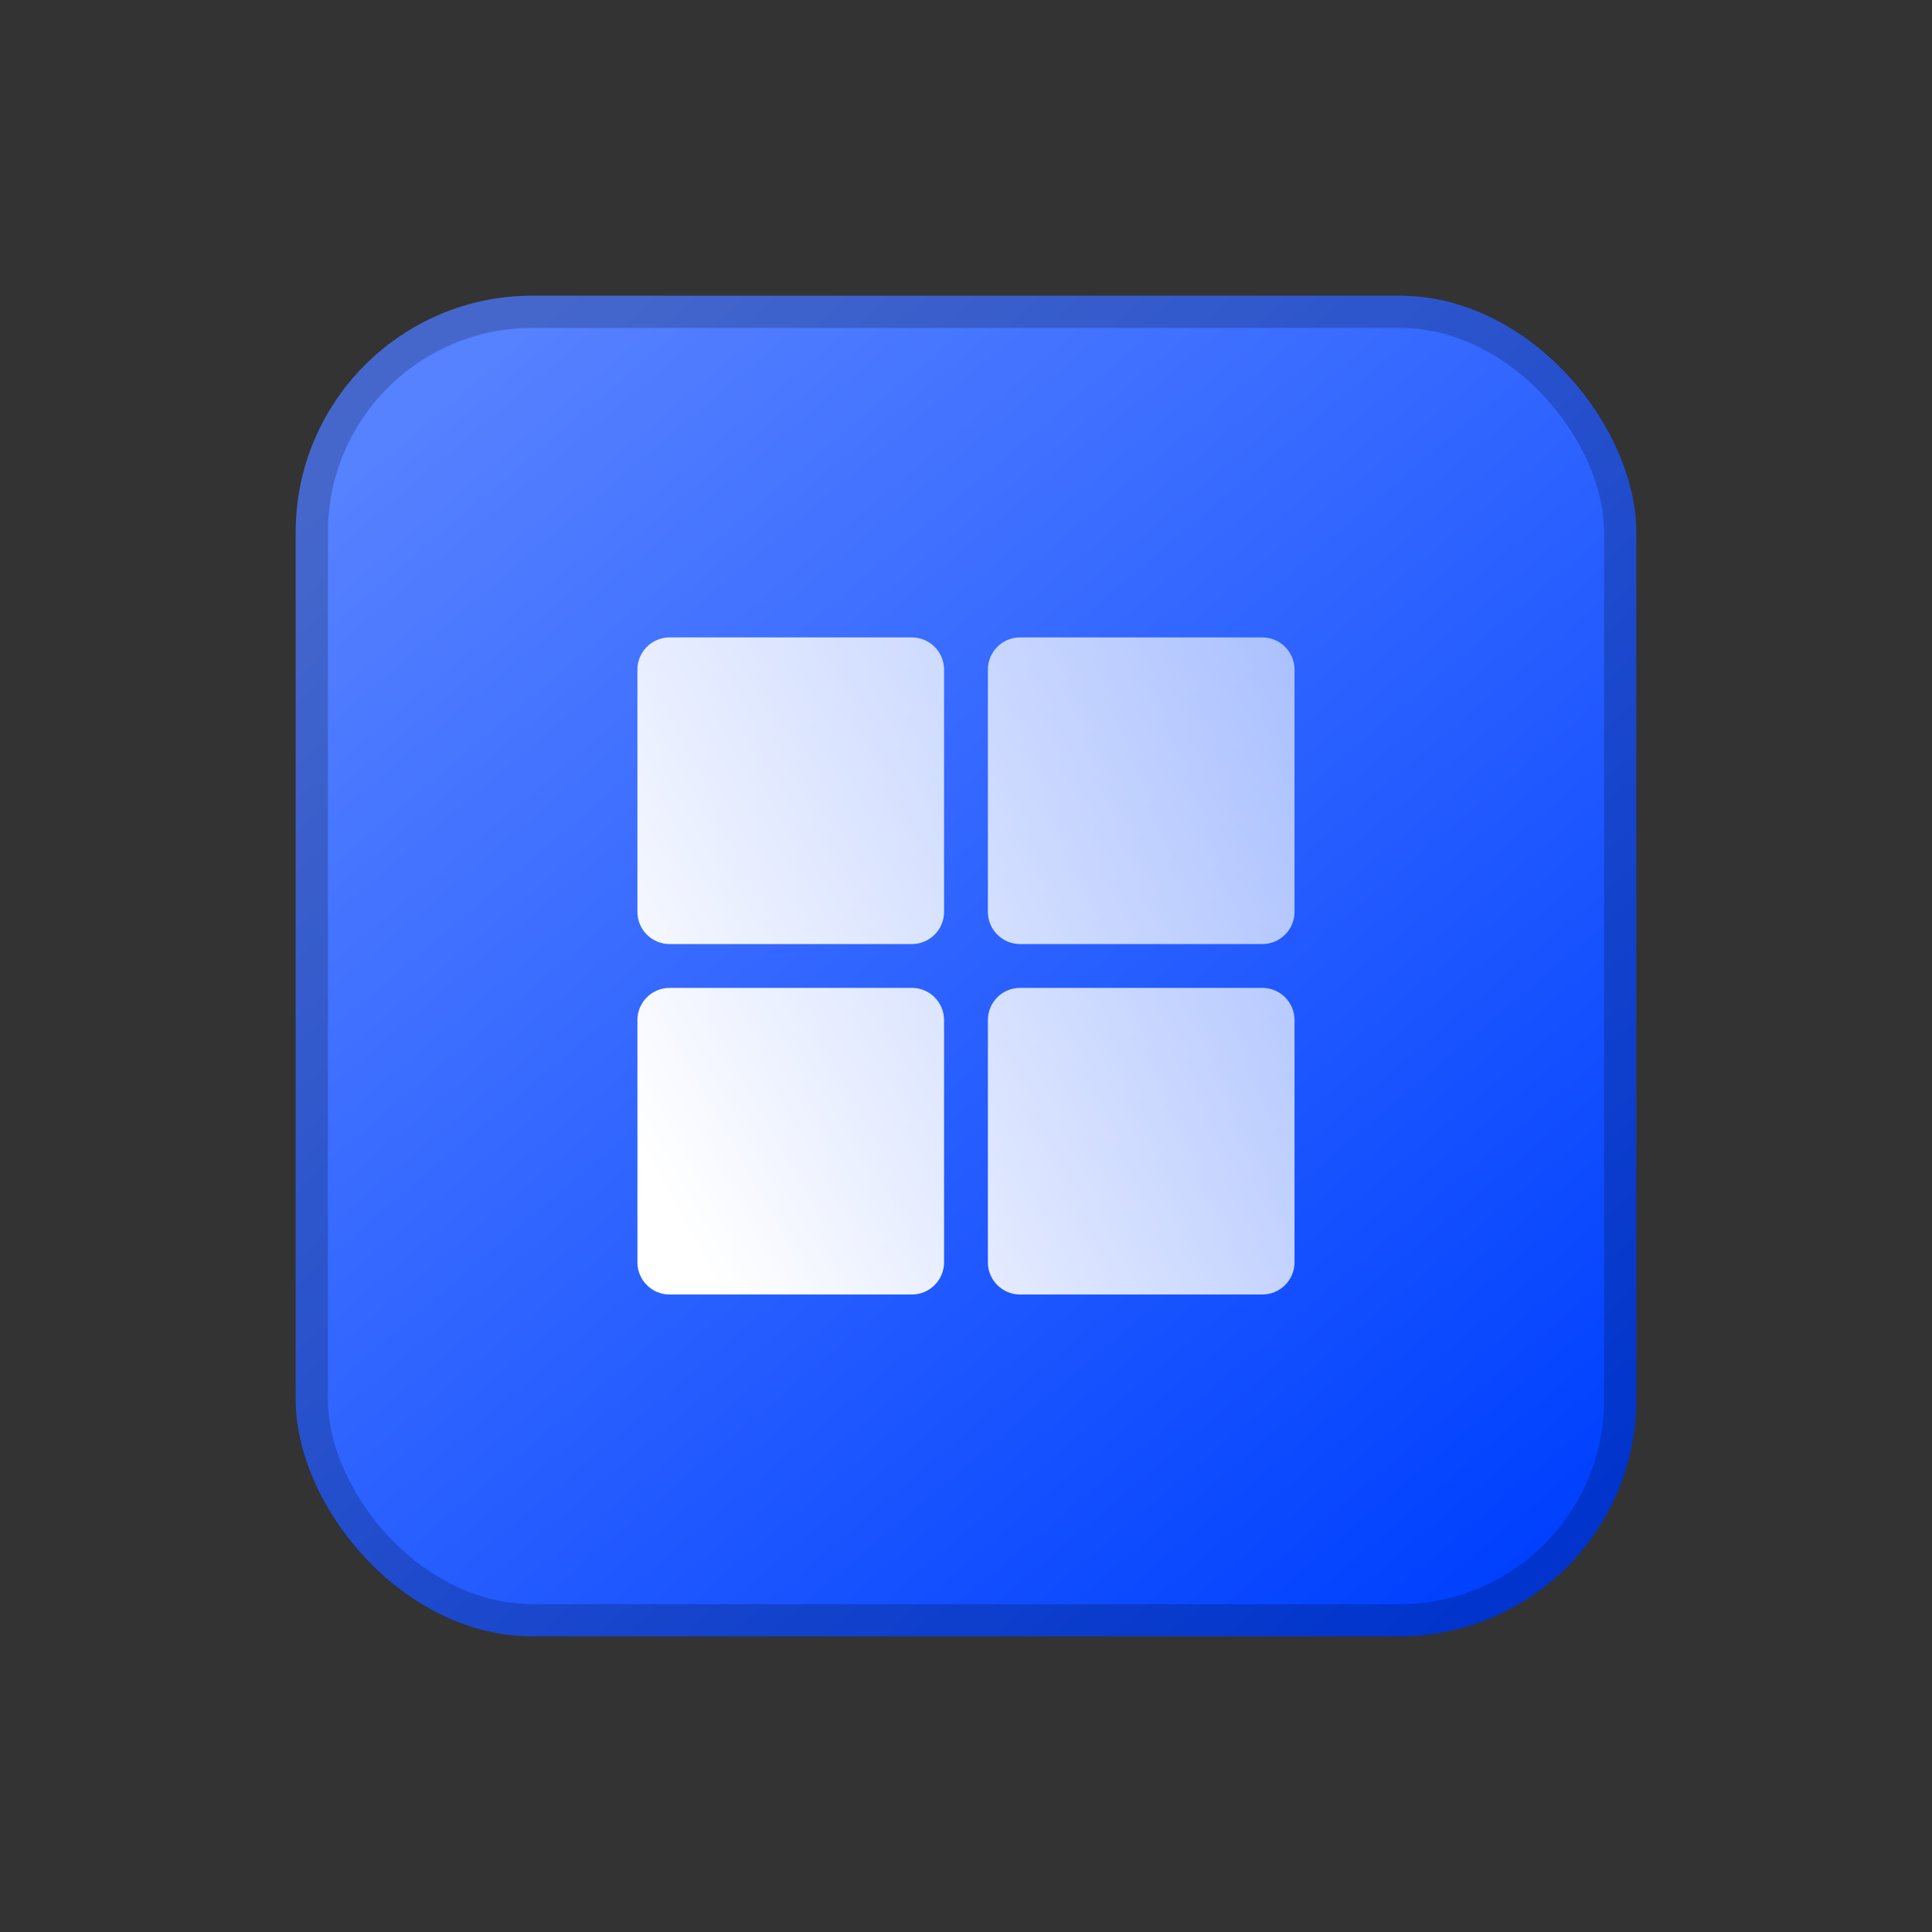 <svg fill="none" height="98" viewBox="0 0 98 98" width="98" xmlns="http://www.w3.org/2000/svg" xmlns:xlink="http://www.w3.org/1999/xlink"><rect x="0" y="0" width="98" height="98" fill="#333333" stroke="none"/><clipPath id="a"><path d="m0 0h98v98h-98z"/></clipPath><linearGradient id="b" x1=".14" x2=".91" y1=".046" y2=".954"><stop offset="0" stop-color="#5681ff"/><stop offset="1" stop-color="#0041ff"/></linearGradient><clipPath id="c"><path d="m29 29h40v39.999h-40z"/></clipPath><linearGradient id="d" x1="0" x2="1.101" y1=".823" y2=".216"><stop offset=".021" stop-color="#fff"/><stop offset="1" stop-color="#fff" stop-opacity=".6"/></linearGradient><g clip-path="url(#a)"><rect fill="url(#b)" height="68" rx="12" width="68" x="15" y="15"/><rect fill="none" height="66.367" rx="11.183" stroke="#000" stroke-opacity=".2" stroke-width="1.633" width="66.367" x="15.817" y="15.817"/><g clip-path="url(#c)" transform="matrix(1 -0 0 1 -0 0)"><path d="m33.966 32.333h12.288c.902 0 1.633.731 1.633 1.633v12.288c0 .902-.731 1.633-1.633 1.633h-12.288c-.902 0-1.633-.731-1.633-1.633v-12.288c0-.902.731-1.633 1.633-1.633m0 17.777h12.288c.902 0 1.633.731 1.633 1.633v12.288c0 .902-.731 1.633-1.633 1.633h-12.288c-.902 0-1.633-.731-1.633-1.633v-12.288c0-.902.731-1.633 1.633-1.633m17.777-17.777h12.288c.902 0 1.633.731 1.633 1.633v12.288c0 .902-.731 1.633-1.633 1.633h-12.288c-.902 0-1.633-.731-1.633-1.633v-12.288c0-.902.731-1.633 1.633-1.633m0 17.777h12.288c.902 0 1.633.731 1.633 1.633v12.288c0 .902-.731 1.633-1.633 1.633h-12.288c-.902 0-1.633-.731-1.633-1.633v-12.288c0-.902.731-1.633 1.633-1.633" fill="url(#d)"/></g></g></svg>
